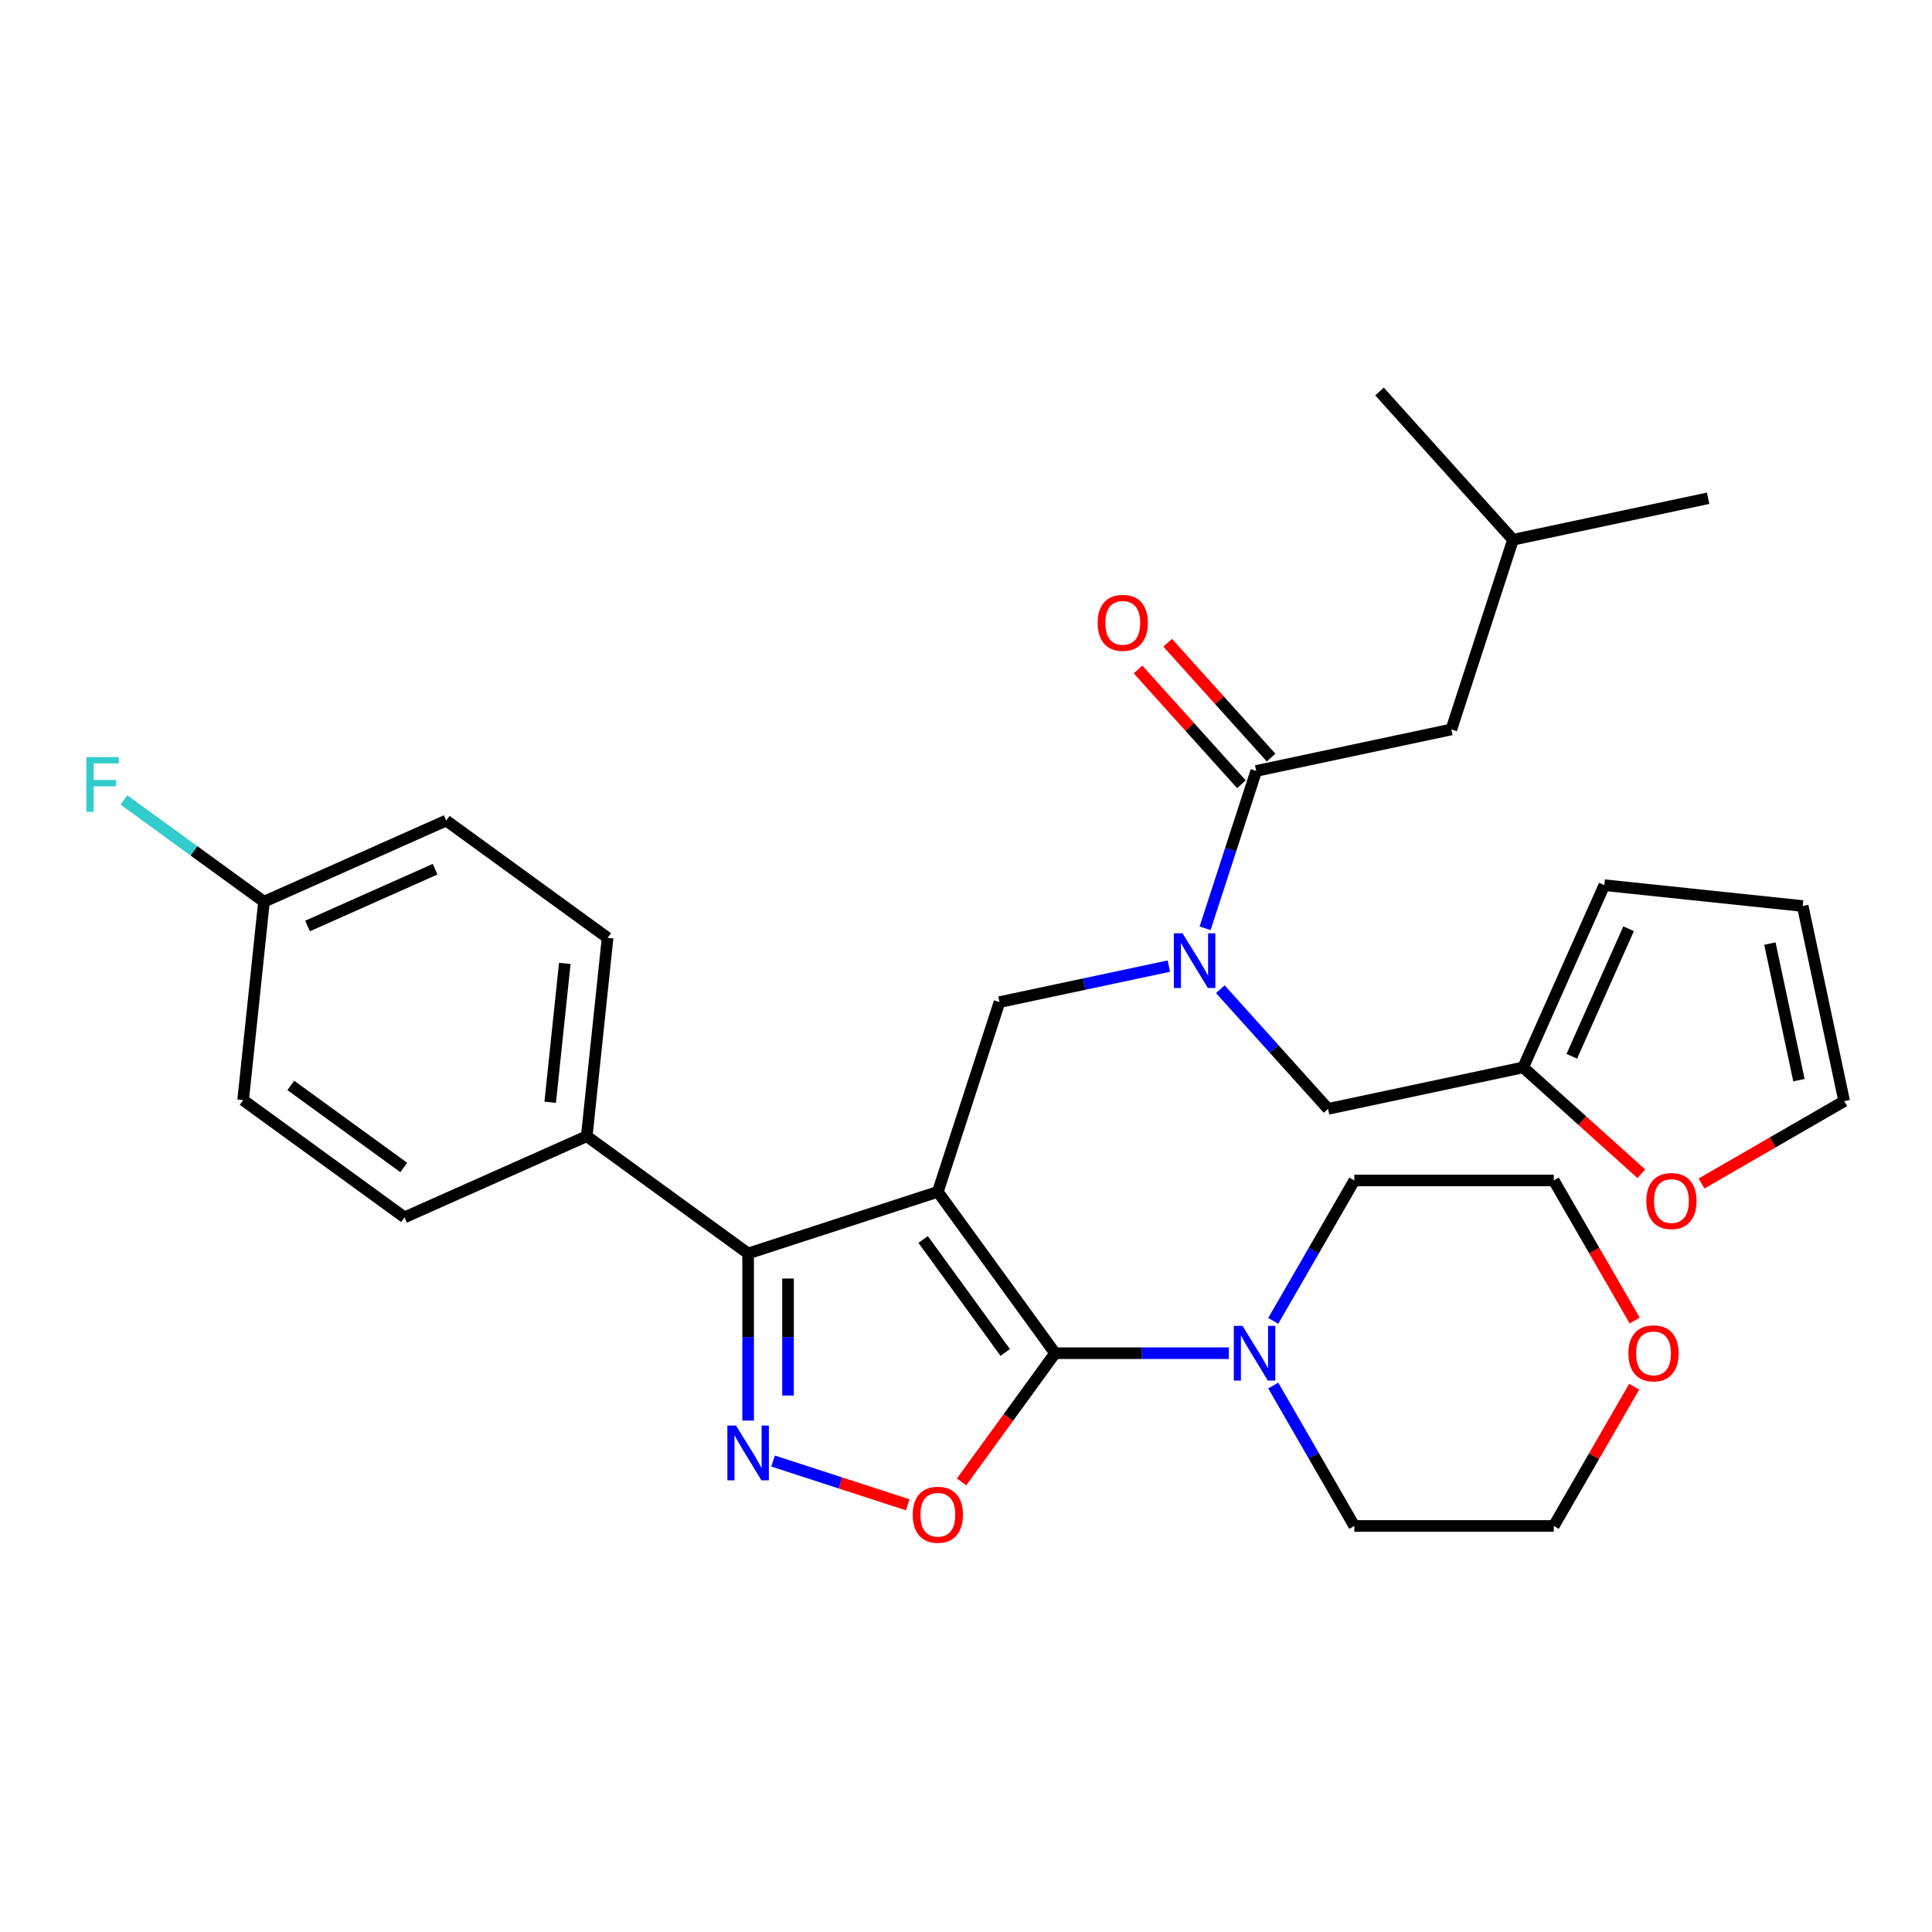 <?xml version='1.0' encoding='iso-8859-1'?>
<svg version='1.1' baseProfile='full'
              xmlns='http://www.w3.org/2000/svg'
                      xmlns:rdkit='http://www.rdkit.org/xml'
                      xmlns:xlink='http://www.w3.org/1999/xlink'
                  xml:space='preserve'
width='1000px' height='1000px' viewBox='0 0 1000 1000'>
<!-- END OF HEADER -->
<rect style='opacity:1.0;fill:#FFFFFF;stroke:none' width='1000' height='1000' x='0' y='0'> </rect>
<path class='bond-0' d='M 751.22,377.562 L 783.125,279.366' style='fill:none;fill-rule:evenodd;stroke:#000000;stroke-width:6px;stroke-linecap:butt;stroke-linejoin:miter;stroke-opacity:1' />
<path class='bond-1' d='M 751.22,377.562 L 650.227,399.028' style='fill:none;fill-rule:evenodd;stroke:#000000;stroke-width:6px;stroke-linecap:butt;stroke-linejoin:miter;stroke-opacity:1' />
<path class='bond-2' d='M 605,500.055 L 561.165,509.373' style='fill:none;fill-rule:evenodd;stroke:#0000FF;stroke-width:6px;stroke-linecap:butt;stroke-linejoin:miter;stroke-opacity:1' />
<path class='bond-2' d='M 561.165,509.373 L 517.329,518.69' style='fill:none;fill-rule:evenodd;stroke:#000000;stroke-width:6px;stroke-linecap:butt;stroke-linejoin:miter;stroke-opacity:1' />
<path class='bond-3' d='M 623.761,480.482 L 636.994,439.755' style='fill:none;fill-rule:evenodd;stroke:#0000FF;stroke-width:6px;stroke-linecap:butt;stroke-linejoin:miter;stroke-opacity:1' />
<path class='bond-3' d='M 636.994,439.755 L 650.227,399.028' style='fill:none;fill-rule:evenodd;stroke:#000000;stroke-width:6px;stroke-linecap:butt;stroke-linejoin:miter;stroke-opacity:1' />
<path class='bond-4' d='M 631.643,512.018 L 659.526,542.985' style='fill:none;fill-rule:evenodd;stroke:#0000FF;stroke-width:6px;stroke-linecap:butt;stroke-linejoin:miter;stroke-opacity:1' />
<path class='bond-4' d='M 659.526,542.985 L 687.408,573.952' style='fill:none;fill-rule:evenodd;stroke:#000000;stroke-width:6px;stroke-linecap:butt;stroke-linejoin:miter;stroke-opacity:1' />
<path class='bond-5' d='M 657.9,392.119 L 631.147,362.407' style='fill:none;fill-rule:evenodd;stroke:#000000;stroke-width:6px;stroke-linecap:butt;stroke-linejoin:miter;stroke-opacity:1' />
<path class='bond-5' d='M 631.147,362.407 L 604.394,332.695' style='fill:none;fill-rule:evenodd;stroke:#FF0000;stroke-width:6px;stroke-linecap:butt;stroke-linejoin:miter;stroke-opacity:1' />
<path class='bond-5' d='M 642.554,405.937 L 615.801,376.225' style='fill:none;fill-rule:evenodd;stroke:#000000;stroke-width:6px;stroke-linecap:butt;stroke-linejoin:miter;stroke-opacity:1' />
<path class='bond-5' d='M 615.801,376.225 L 589.049,346.513' style='fill:none;fill-rule:evenodd;stroke:#FF0000;stroke-width:6px;stroke-linecap:butt;stroke-linejoin:miter;stroke-opacity:1' />
<path class='bond-6' d='M 783.125,279.366 L 884.118,257.9' style='fill:none;fill-rule:evenodd;stroke:#000000;stroke-width:6px;stroke-linecap:butt;stroke-linejoin:miter;stroke-opacity:1' />
<path class='bond-7' d='M 783.125,279.366 L 714.038,202.638' style='fill:none;fill-rule:evenodd;stroke:#000000;stroke-width:6px;stroke-linecap:butt;stroke-linejoin:miter;stroke-opacity:1' />
<path class='bond-8' d='M 485.424,616.885 L 546.112,700.415' style='fill:none;fill-rule:evenodd;stroke:#000000;stroke-width:6px;stroke-linecap:butt;stroke-linejoin:miter;stroke-opacity:1' />
<path class='bond-8' d='M 477.821,641.552 L 520.302,700.023' style='fill:none;fill-rule:evenodd;stroke:#000000;stroke-width:6px;stroke-linecap:butt;stroke-linejoin:miter;stroke-opacity:1' />
<path class='bond-9' d='M 485.424,616.885 L 387.228,648.791' style='fill:none;fill-rule:evenodd;stroke:#000000;stroke-width:6px;stroke-linecap:butt;stroke-linejoin:miter;stroke-opacity:1' />
<path class='bond-10' d='M 485.424,616.885 L 517.329,518.69' style='fill:none;fill-rule:evenodd;stroke:#000000;stroke-width:6px;stroke-linecap:butt;stroke-linejoin:miter;stroke-opacity:1' />
<path class='bond-11' d='M 546.112,700.415 L 521.907,733.73' style='fill:none;fill-rule:evenodd;stroke:#000000;stroke-width:6px;stroke-linecap:butt;stroke-linejoin:miter;stroke-opacity:1' />
<path class='bond-11' d='M 521.907,733.73 L 497.703,767.044' style='fill:none;fill-rule:evenodd;stroke:#FF0000;stroke-width:6px;stroke-linecap:butt;stroke-linejoin:miter;stroke-opacity:1' />
<path class='bond-12' d='M 546.112,700.415 L 591.075,700.415' style='fill:none;fill-rule:evenodd;stroke:#000000;stroke-width:6px;stroke-linecap:butt;stroke-linejoin:miter;stroke-opacity:1' />
<path class='bond-12' d='M 591.075,700.415 L 636.039,700.415' style='fill:none;fill-rule:evenodd;stroke:#0000FF;stroke-width:6px;stroke-linecap:butt;stroke-linejoin:miter;stroke-opacity:1' />
<path class='bond-13' d='M 469.842,778.883 L 434.991,767.559' style='fill:none;fill-rule:evenodd;stroke:#FF0000;stroke-width:6px;stroke-linecap:butt;stroke-linejoin:miter;stroke-opacity:1' />
<path class='bond-13' d='M 434.991,767.559 L 400.14,756.235' style='fill:none;fill-rule:evenodd;stroke:#0000FF;stroke-width:6px;stroke-linecap:butt;stroke-linejoin:miter;stroke-opacity:1' />
<path class='bond-14' d='M 387.228,735.298 L 387.228,692.045' style='fill:none;fill-rule:evenodd;stroke:#0000FF;stroke-width:6px;stroke-linecap:butt;stroke-linejoin:miter;stroke-opacity:1' />
<path class='bond-14' d='M 387.228,692.045 L 387.228,648.791' style='fill:none;fill-rule:evenodd;stroke:#000000;stroke-width:6px;stroke-linecap:butt;stroke-linejoin:miter;stroke-opacity:1' />
<path class='bond-14' d='M 407.878,722.322 L 407.878,692.045' style='fill:none;fill-rule:evenodd;stroke:#0000FF;stroke-width:6px;stroke-linecap:butt;stroke-linejoin:miter;stroke-opacity:1' />
<path class='bond-14' d='M 407.878,692.045 L 407.878,661.767' style='fill:none;fill-rule:evenodd;stroke:#000000;stroke-width:6px;stroke-linecap:butt;stroke-linejoin:miter;stroke-opacity:1' />
<path class='bond-15' d='M 387.228,648.791 L 303.698,588.103' style='fill:none;fill-rule:evenodd;stroke:#000000;stroke-width:6px;stroke-linecap:butt;stroke-linejoin:miter;stroke-opacity:1' />
<path class='bond-16' d='M 880.711,612.577 L 917.628,591.262' style='fill:none;fill-rule:evenodd;stroke:#FF0000;stroke-width:6px;stroke-linecap:butt;stroke-linejoin:miter;stroke-opacity:1' />
<path class='bond-16' d='M 917.628,591.262 L 954.545,569.948' style='fill:none;fill-rule:evenodd;stroke:#000000;stroke-width:6px;stroke-linecap:butt;stroke-linejoin:miter;stroke-opacity:1' />
<path class='bond-17' d='M 849.548,607.543 L 818.975,580.014' style='fill:none;fill-rule:evenodd;stroke:#FF0000;stroke-width:6px;stroke-linecap:butt;stroke-linejoin:miter;stroke-opacity:1' />
<path class='bond-17' d='M 818.975,580.014 L 788.401,552.486' style='fill:none;fill-rule:evenodd;stroke:#000000;stroke-width:6px;stroke-linecap:butt;stroke-linejoin:miter;stroke-opacity:1' />
<path class='bond-18' d='M 954.545,569.948 L 933.079,468.956' style='fill:none;fill-rule:evenodd;stroke:#000000;stroke-width:6px;stroke-linecap:butt;stroke-linejoin:miter;stroke-opacity:1' />
<path class='bond-18' d='M 931.127,559.093 L 916.1,488.398' style='fill:none;fill-rule:evenodd;stroke:#000000;stroke-width:6px;stroke-linecap:butt;stroke-linejoin:miter;stroke-opacity:1' />
<path class='bond-19' d='M 933.079,468.956 L 830.396,458.163' style='fill:none;fill-rule:evenodd;stroke:#000000;stroke-width:6px;stroke-linecap:butt;stroke-linejoin:miter;stroke-opacity:1' />
<path class='bond-20' d='M 845.846,717.757 L 825.039,753.794' style='fill:none;fill-rule:evenodd;stroke:#FF0000;stroke-width:6px;stroke-linecap:butt;stroke-linejoin:miter;stroke-opacity:1' />
<path class='bond-20' d='M 825.039,753.794 L 804.233,789.831' style='fill:none;fill-rule:evenodd;stroke:#000000;stroke-width:6px;stroke-linecap:butt;stroke-linejoin:miter;stroke-opacity:1' />
<path class='bond-21' d='M 846.1,683.514 L 825.166,647.257' style='fill:none;fill-rule:evenodd;stroke:#FF0000;stroke-width:6px;stroke-linecap:butt;stroke-linejoin:miter;stroke-opacity:1' />
<path class='bond-21' d='M 825.166,647.257 L 804.233,610.999' style='fill:none;fill-rule:evenodd;stroke:#000000;stroke-width:6px;stroke-linecap:butt;stroke-linejoin:miter;stroke-opacity:1' />
<path class='bond-22' d='M 659.026,683.674 L 680.005,647.337' style='fill:none;fill-rule:evenodd;stroke:#0000FF;stroke-width:6px;stroke-linecap:butt;stroke-linejoin:miter;stroke-opacity:1' />
<path class='bond-22' d='M 680.005,647.337 L 700.985,610.999' style='fill:none;fill-rule:evenodd;stroke:#000000;stroke-width:6px;stroke-linecap:butt;stroke-linejoin:miter;stroke-opacity:1' />
<path class='bond-23' d='M 659.026,717.157 L 680.005,753.494' style='fill:none;fill-rule:evenodd;stroke:#0000FF;stroke-width:6px;stroke-linecap:butt;stroke-linejoin:miter;stroke-opacity:1' />
<path class='bond-23' d='M 680.005,753.494 L 700.985,789.831' style='fill:none;fill-rule:evenodd;stroke:#000000;stroke-width:6px;stroke-linecap:butt;stroke-linejoin:miter;stroke-opacity:1' />
<path class='bond-24' d='M 700.985,610.999 L 804.233,610.999' style='fill:none;fill-rule:evenodd;stroke:#000000;stroke-width:6px;stroke-linecap:butt;stroke-linejoin:miter;stroke-opacity:1' />
<path class='bond-25' d='M 303.698,588.103 L 314.491,485.42' style='fill:none;fill-rule:evenodd;stroke:#000000;stroke-width:6px;stroke-linecap:butt;stroke-linejoin:miter;stroke-opacity:1' />
<path class='bond-25' d='M 284.781,570.542 L 292.335,498.664' style='fill:none;fill-rule:evenodd;stroke:#000000;stroke-width:6px;stroke-linecap:butt;stroke-linejoin:miter;stroke-opacity:1' />
<path class='bond-26' d='M 303.698,588.103 L 209.376,630.098' style='fill:none;fill-rule:evenodd;stroke:#000000;stroke-width:6px;stroke-linecap:butt;stroke-linejoin:miter;stroke-opacity:1' />
<path class='bond-27' d='M 314.491,485.42 L 230.961,424.732' style='fill:none;fill-rule:evenodd;stroke:#000000;stroke-width:6px;stroke-linecap:butt;stroke-linejoin:miter;stroke-opacity:1' />
<path class='bond-28' d='M 230.961,424.732 L 136.638,466.727' style='fill:none;fill-rule:evenodd;stroke:#000000;stroke-width:6px;stroke-linecap:butt;stroke-linejoin:miter;stroke-opacity:1' />
<path class='bond-28' d='M 225.211,449.896 L 159.186,479.292' style='fill:none;fill-rule:evenodd;stroke:#000000;stroke-width:6px;stroke-linecap:butt;stroke-linejoin:miter;stroke-opacity:1' />
<path class='bond-29' d='M 136.638,466.727 L 125.846,569.41' style='fill:none;fill-rule:evenodd;stroke:#000000;stroke-width:6px;stroke-linecap:butt;stroke-linejoin:miter;stroke-opacity:1' />
<path class='bond-30' d='M 136.638,466.727 L 100.374,440.379' style='fill:none;fill-rule:evenodd;stroke:#000000;stroke-width:6px;stroke-linecap:butt;stroke-linejoin:miter;stroke-opacity:1' />
<path class='bond-30' d='M 100.374,440.379 L 64.11,414.032' style='fill:none;fill-rule:evenodd;stroke:#33CCCC;stroke-width:6px;stroke-linecap:butt;stroke-linejoin:miter;stroke-opacity:1' />
<path class='bond-31' d='M 125.846,569.41 L 209.376,630.098' style='fill:none;fill-rule:evenodd;stroke:#000000;stroke-width:6px;stroke-linecap:butt;stroke-linejoin:miter;stroke-opacity:1' />
<path class='bond-31' d='M 150.513,561.807 L 208.984,604.289' style='fill:none;fill-rule:evenodd;stroke:#000000;stroke-width:6px;stroke-linecap:butt;stroke-linejoin:miter;stroke-opacity:1' />
<path class='bond-32' d='M 700.985,789.831 L 804.233,789.831' style='fill:none;fill-rule:evenodd;stroke:#000000;stroke-width:6px;stroke-linecap:butt;stroke-linejoin:miter;stroke-opacity:1' />
<path class='bond-33' d='M 830.396,458.163 L 788.401,552.486' style='fill:none;fill-rule:evenodd;stroke:#000000;stroke-width:6px;stroke-linecap:butt;stroke-linejoin:miter;stroke-opacity:1' />
<path class='bond-33' d='M 842.961,480.711 L 813.565,546.736' style='fill:none;fill-rule:evenodd;stroke:#000000;stroke-width:6px;stroke-linecap:butt;stroke-linejoin:miter;stroke-opacity:1' />
<path class='bond-34' d='M 788.401,552.486 L 687.408,573.952' style='fill:none;fill-rule:evenodd;stroke:#000000;stroke-width:6px;stroke-linecap:butt;stroke-linejoin:miter;stroke-opacity:1' />
<path  class='atom-1' d='M 612.062 483.063
L 621.342 498.063
Q 622.262 499.543, 623.742 502.223
Q 625.222 504.903, 625.302 505.063
L 625.302 483.063
L 629.062 483.063
L 629.062 511.383
L 625.182 511.383
L 615.222 494.983
Q 614.062 493.063, 612.822 490.863
Q 611.622 488.663, 611.262 487.983
L 611.262 511.383
L 607.582 511.383
L 607.582 483.063
L 612.062 483.063
' fill='#0000FF'/>
<path  class='atom-3' d='M 568.14 322.379
Q 568.14 315.579, 571.5 311.779
Q 574.86 307.979, 581.14 307.979
Q 587.42 307.979, 590.78 311.779
Q 594.14 315.579, 594.14 322.379
Q 594.14 329.259, 590.74 333.179
Q 587.34 337.059, 581.14 337.059
Q 574.9 337.059, 571.5 333.179
Q 568.14 329.299, 568.14 322.379
M 581.14 333.859
Q 585.46 333.859, 587.78 330.979
Q 590.14 328.059, 590.14 322.379
Q 590.14 316.819, 587.78 314.019
Q 585.46 311.179, 581.14 311.179
Q 576.82 311.179, 574.46 313.979
Q 572.14 316.779, 572.14 322.379
Q 572.14 328.099, 574.46 330.979
Q 576.82 333.859, 581.14 333.859
' fill='#FF0000'/>
<path  class='atom-8' d='M 472.424 784.025
Q 472.424 777.225, 475.784 773.425
Q 479.144 769.625, 485.424 769.625
Q 491.704 769.625, 495.064 773.425
Q 498.424 777.225, 498.424 784.025
Q 498.424 790.905, 495.024 794.825
Q 491.624 798.705, 485.424 798.705
Q 479.184 798.705, 475.784 794.825
Q 472.424 790.945, 472.424 784.025
M 485.424 795.505
Q 489.744 795.505, 492.064 792.625
Q 494.424 789.705, 494.424 784.025
Q 494.424 778.465, 492.064 775.665
Q 489.744 772.825, 485.424 772.825
Q 481.104 772.825, 478.744 775.625
Q 476.424 778.425, 476.424 784.025
Q 476.424 789.745, 478.744 792.625
Q 481.104 795.505, 485.424 795.505
' fill='#FF0000'/>
<path  class='atom-9' d='M 380.968 737.88
L 390.248 752.88
Q 391.168 754.36, 392.648 757.04
Q 394.128 759.72, 394.208 759.88
L 394.208 737.88
L 397.968 737.88
L 397.968 766.2
L 394.088 766.2
L 384.128 749.8
Q 382.968 747.88, 381.728 745.68
Q 380.528 743.48, 380.168 742.8
L 380.168 766.2
L 376.488 766.2
L 376.488 737.88
L 380.968 737.88
' fill='#0000FF'/>
<path  class='atom-11' d='M 852.129 621.652
Q 852.129 614.852, 855.489 611.052
Q 858.849 607.252, 865.129 607.252
Q 871.409 607.252, 874.769 611.052
Q 878.129 614.852, 878.129 621.652
Q 878.129 628.532, 874.729 632.452
Q 871.329 636.332, 865.129 636.332
Q 858.889 636.332, 855.489 632.452
Q 852.129 628.572, 852.129 621.652
M 865.129 633.132
Q 869.449 633.132, 871.769 630.252
Q 874.129 627.332, 874.129 621.652
Q 874.129 616.092, 871.769 613.292
Q 869.449 610.452, 865.129 610.452
Q 860.809 610.452, 858.449 613.252
Q 856.129 616.052, 856.129 621.652
Q 856.129 627.372, 858.449 630.252
Q 860.809 633.132, 865.129 633.132
' fill='#FF0000'/>
<path  class='atom-15' d='M 842.858 700.495
Q 842.858 693.695, 846.218 689.895
Q 849.578 686.095, 855.858 686.095
Q 862.138 686.095, 865.498 689.895
Q 868.858 693.695, 868.858 700.495
Q 868.858 707.375, 865.458 711.295
Q 862.058 715.175, 855.858 715.175
Q 849.618 715.175, 846.218 711.295
Q 842.858 707.415, 842.858 700.495
M 855.858 711.975
Q 860.178 711.975, 862.498 709.095
Q 864.858 706.175, 864.858 700.495
Q 864.858 694.935, 862.498 692.135
Q 860.178 689.295, 855.858 689.295
Q 851.538 689.295, 849.178 692.095
Q 846.858 694.895, 846.858 700.495
Q 846.858 706.215, 849.178 709.095
Q 851.538 711.975, 855.858 711.975
' fill='#FF0000'/>
<path  class='atom-16' d='M 643.1 686.255
L 652.38 701.255
Q 653.3 702.735, 654.78 705.415
Q 656.26 708.095, 656.34 708.255
L 656.34 686.255
L 660.1 686.255
L 660.1 714.575
L 656.22 714.575
L 646.26 698.175
Q 645.1 696.255, 643.86 694.055
Q 642.66 691.855, 642.3 691.175
L 642.3 714.575
L 638.62 714.575
L 638.62 686.255
L 643.1 686.255
' fill='#0000FF'/>
<path  class='atom-24' d='M 44.689 391.879
L 61.529 391.879
L 61.529 395.119
L 48.489 395.119
L 48.489 403.719
L 60.089 403.719
L 60.089 406.999
L 48.489 406.999
L 48.489 420.199
L 44.689 420.199
L 44.689 391.879
' fill='#33CCCC'/>
</svg>
